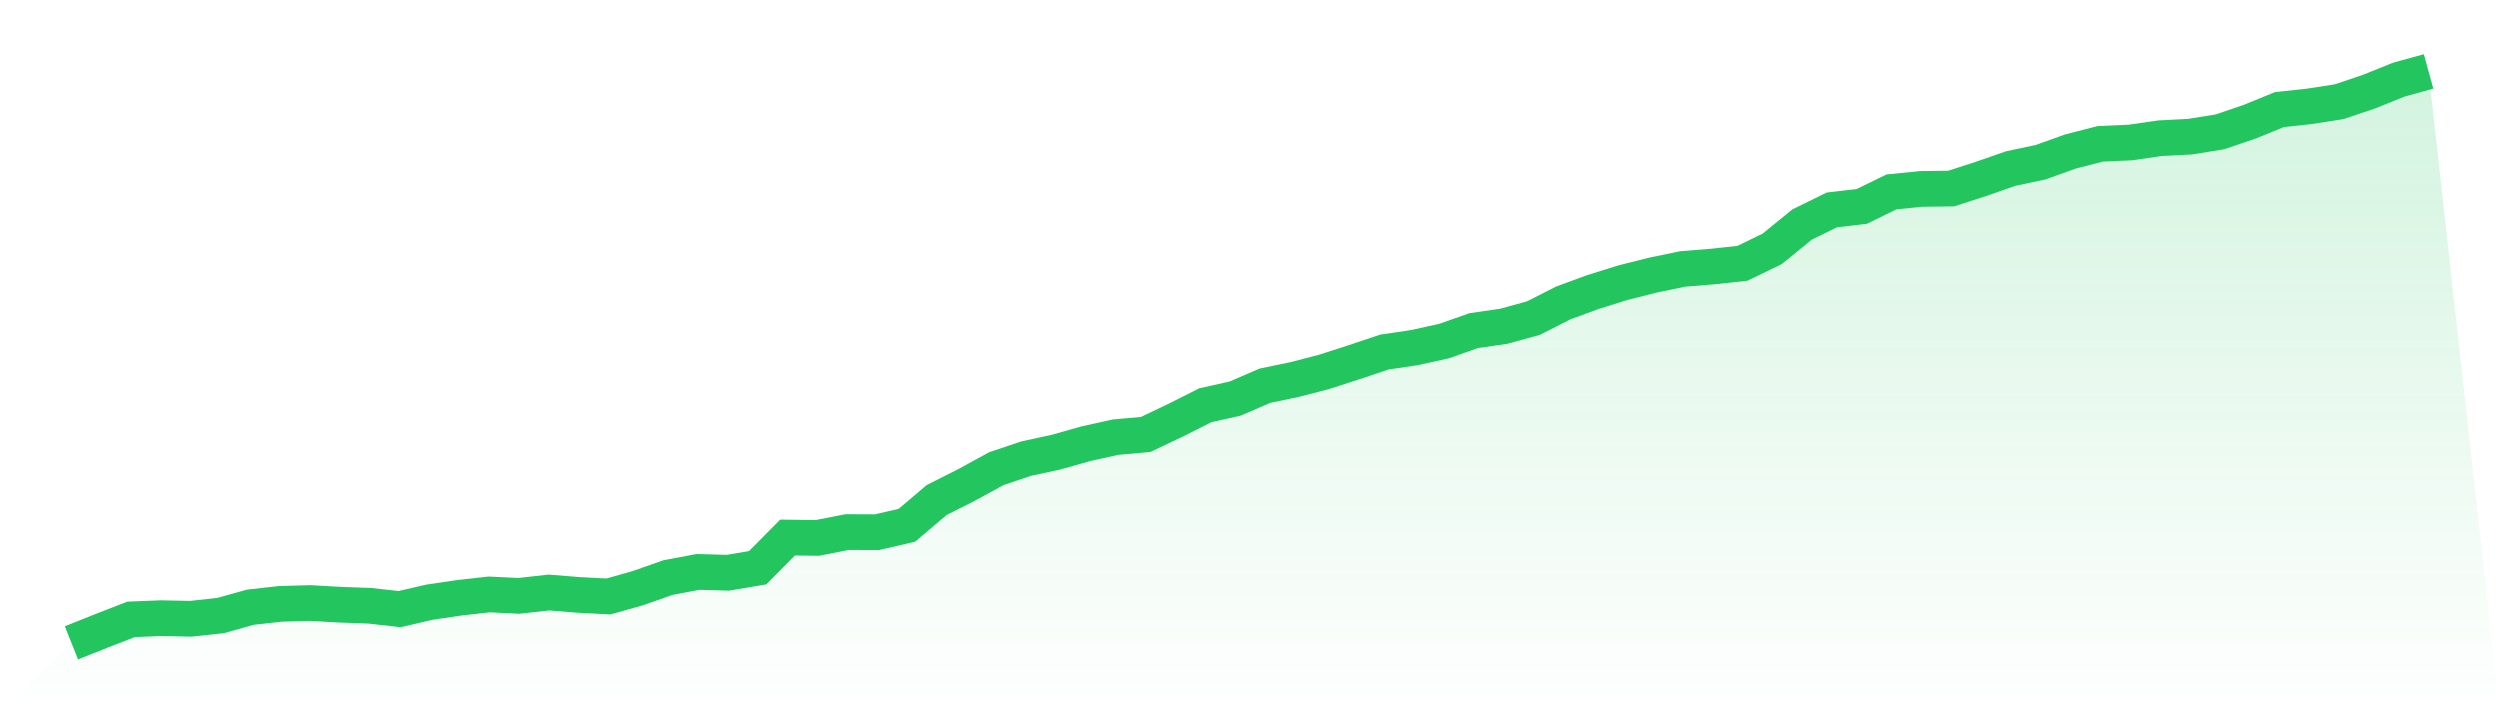<svg viewBox="0 0 140 40" xmlns="http://www.w3.org/2000/svg">
<defs>
<linearGradient id="gradient" x1="0" x2="0" y1="0" y2="1">
<stop offset="0%" stop-color="#22c55e" stop-opacity="0.2"/>
<stop offset="100%" stop-color="#22c55e" stop-opacity="0"/>
</linearGradient>
</defs>
<path d="M4,36 L4,36 L5.671,35.332 L7.342,34.684 L9.013,34.617 L10.684,34.651 L12.354,34.47 L14.025,34.003 L15.696,33.816 L17.367,33.769 L19.038,33.863 L20.709,33.923 L22.38,34.11 L24.051,33.722 L25.722,33.475 L27.392,33.288 L29.063,33.368 L30.734,33.181 L32.405,33.315 L34.076,33.402 L35.747,32.928 L37.418,32.34 L39.089,32.026 L40.759,32.073 L42.43,31.792 L44.101,30.102 L45.772,30.122 L47.443,29.795 L49.114,29.802 L50.785,29.414 L52.456,27.998 L54.127,27.157 L55.797,26.242 L57.468,25.681 L59.139,25.32 L60.81,24.846 L62.481,24.478 L64.152,24.331 L65.823,23.537 L67.494,22.695 L69.165,22.321 L70.835,21.6 L72.506,21.252 L74.177,20.818 L75.848,20.277 L77.519,19.716 L79.19,19.469 L80.861,19.102 L82.532,18.514 L84.203,18.273 L85.873,17.813 L87.544,16.964 L89.215,16.35 L90.886,15.829 L92.557,15.408 L94.228,15.061 L95.899,14.927 L97.57,14.747 L99.24,13.939 L100.911,12.576 L102.582,11.755 L104.253,11.561 L105.924,10.746 L107.595,10.579 L109.266,10.559 L110.937,10.018 L112.608,9.437 L114.278,9.083 L115.949,8.482 L117.62,8.054 L119.291,7.981 L120.962,7.74 L122.633,7.654 L124.304,7.386 L125.975,6.819 L127.646,6.137 L129.316,5.957 L130.987,5.697 L132.658,5.135 L134.329,4.461 L136,4 L140,40 L0,40 z" fill="url(#gradient)"/>
<path d="M4,36 L4,36 L5.671,35.332 L7.342,34.684 L9.013,34.617 L10.684,34.651 L12.354,34.47 L14.025,34.003 L15.696,33.816 L17.367,33.769 L19.038,33.863 L20.709,33.923 L22.38,34.11 L24.051,33.722 L25.722,33.475 L27.392,33.288 L29.063,33.368 L30.734,33.181 L32.405,33.315 L34.076,33.402 L35.747,32.928 L37.418,32.34 L39.089,32.026 L40.759,32.073 L42.43,31.792 L44.101,30.102 L45.772,30.122 L47.443,29.795 L49.114,29.802 L50.785,29.414 L52.456,27.998 L54.127,27.157 L55.797,26.242 L57.468,25.681 L59.139,25.32 L60.81,24.846 L62.481,24.478 L64.152,24.331 L65.823,23.537 L67.494,22.695 L69.165,22.321 L70.835,21.6 L72.506,21.252 L74.177,20.818 L75.848,20.277 L77.519,19.716 L79.19,19.469 L80.861,19.102 L82.532,18.514 L84.203,18.273 L85.873,17.813 L87.544,16.964 L89.215,16.35 L90.886,15.829 L92.557,15.408 L94.228,15.061 L95.899,14.927 L97.57,14.747 L99.24,13.939 L100.911,12.576 L102.582,11.755 L104.253,11.561 L105.924,10.746 L107.595,10.579 L109.266,10.559 L110.937,10.018 L112.608,9.437 L114.278,9.083 L115.949,8.482 L117.62,8.054 L119.291,7.981 L120.962,7.74 L122.633,7.654 L124.304,7.386 L125.975,6.819 L127.646,6.137 L129.316,5.957 L130.987,5.697 L132.658,5.135 L134.329,4.461 L136,4" fill="none" stroke="#22c55e" stroke-width="2"/>
</svg>